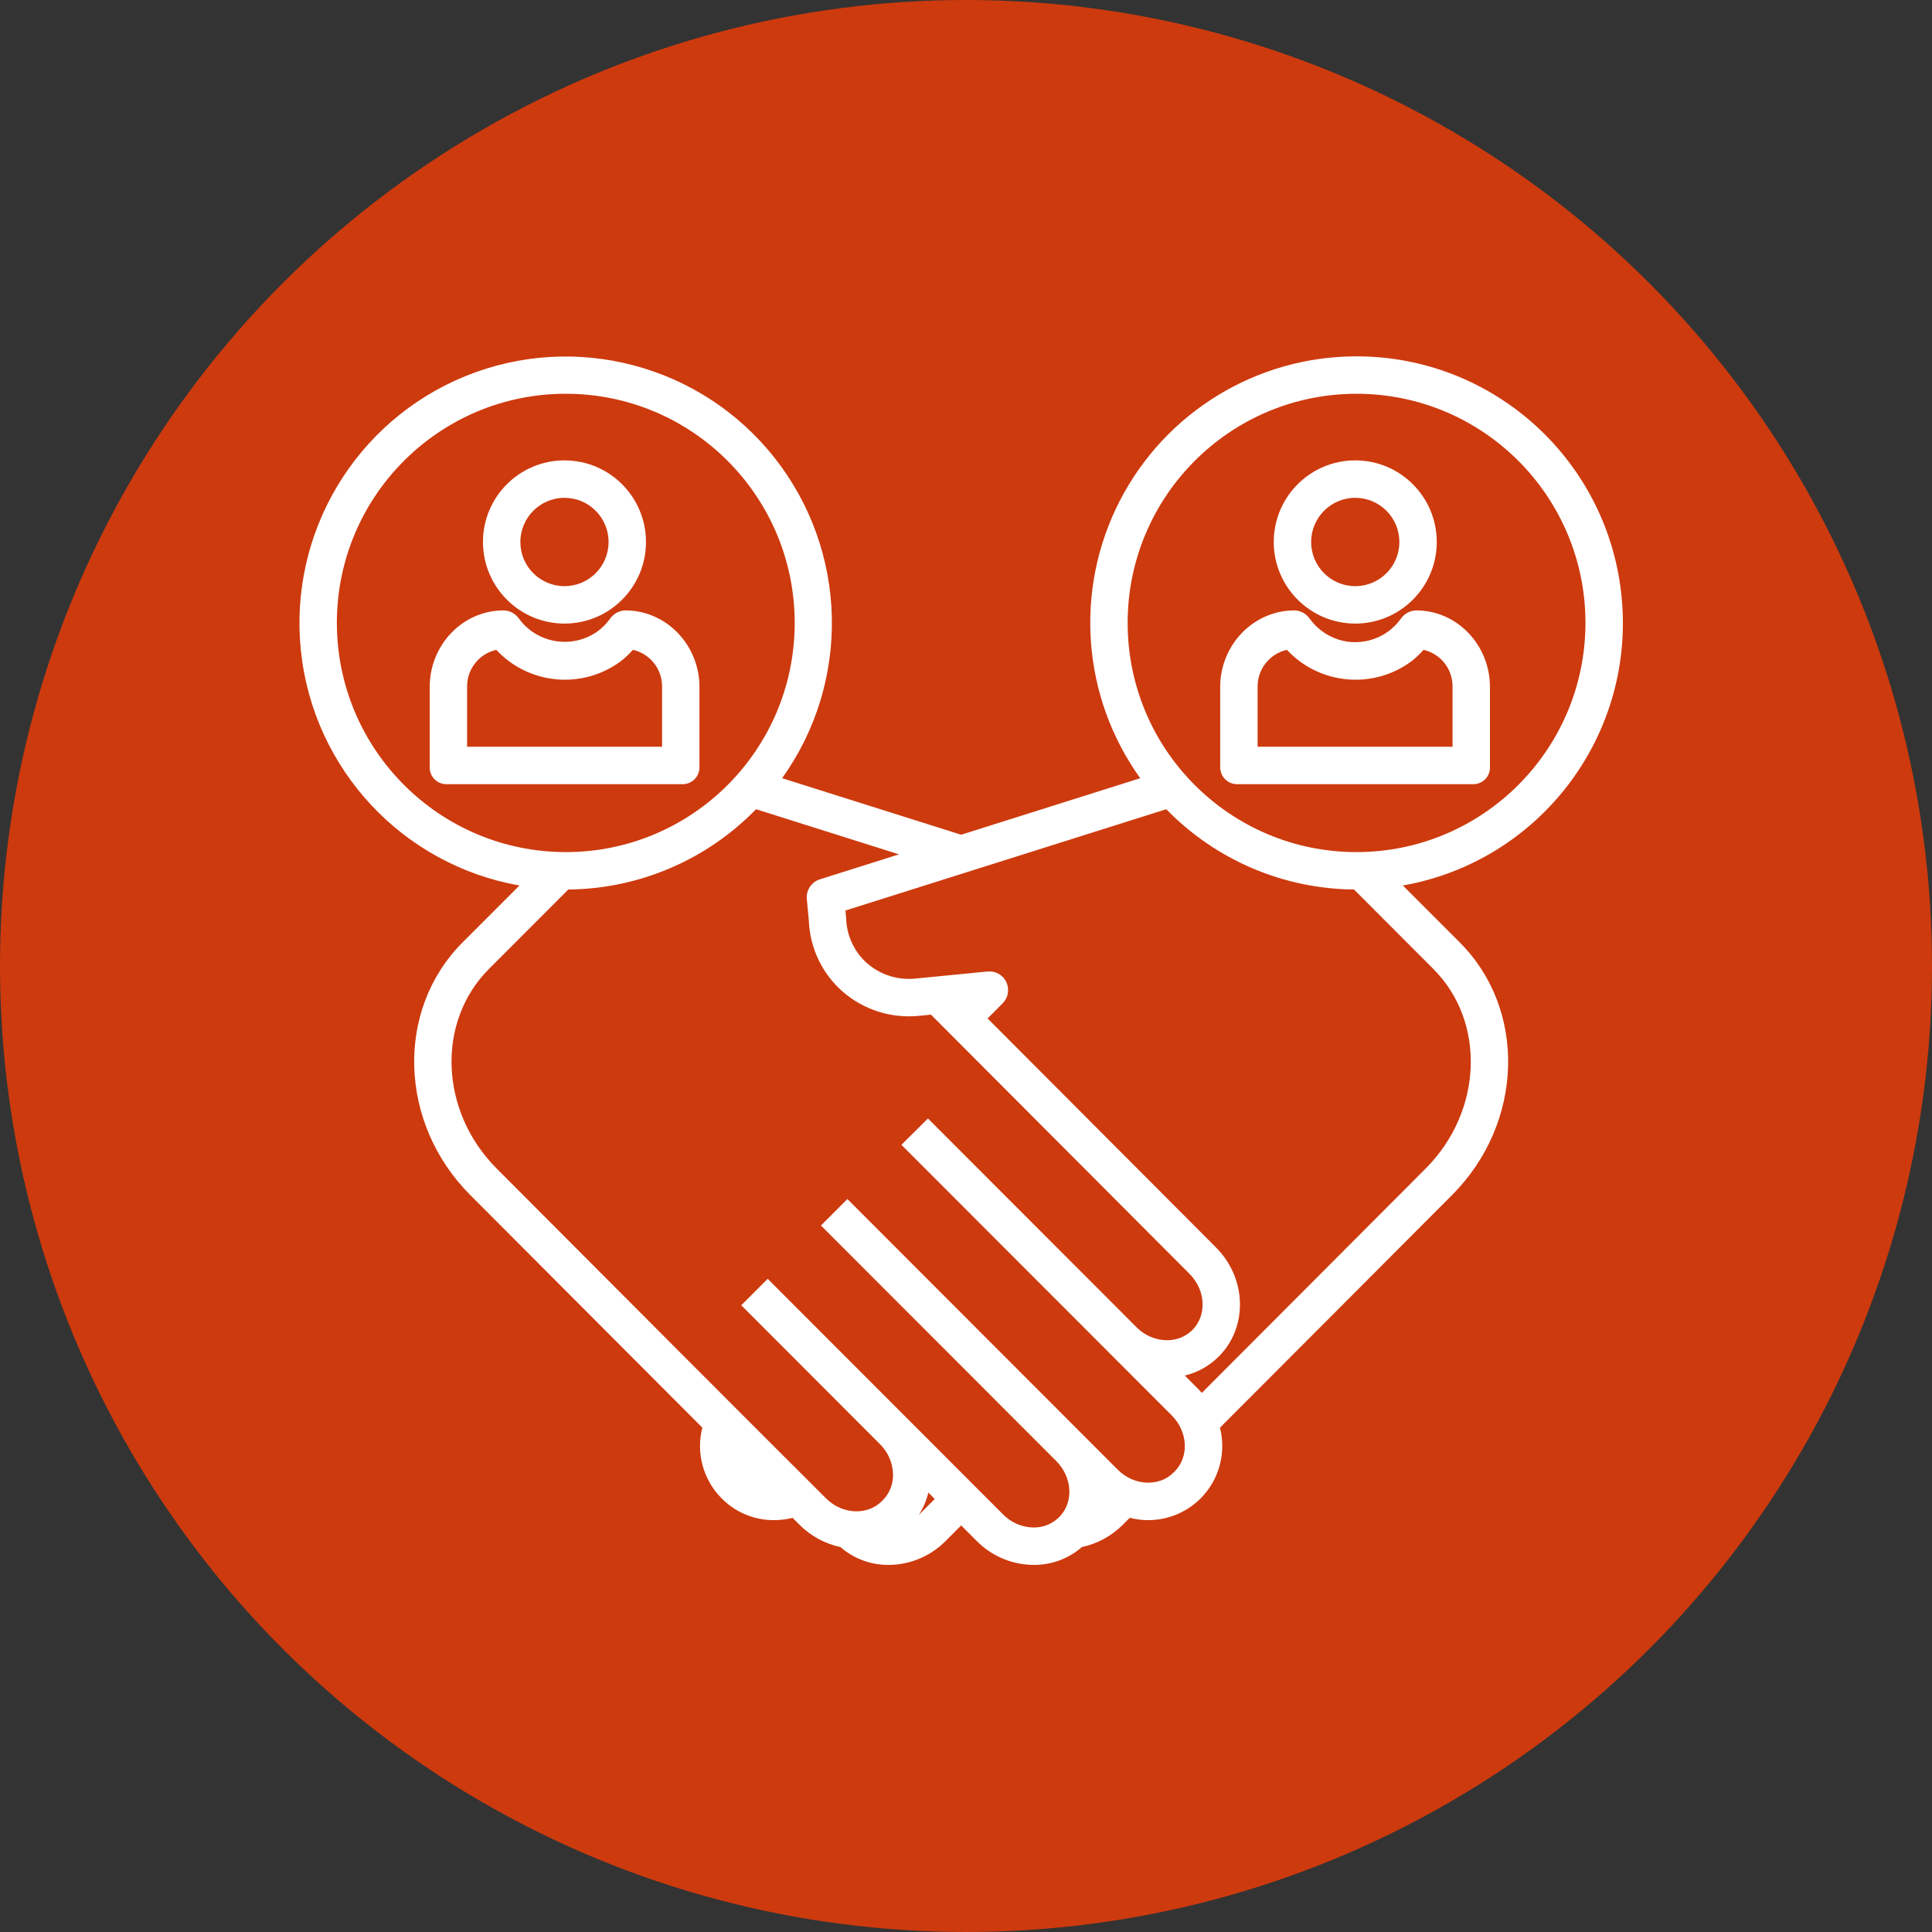 <svg width="200" height="200" viewBox="0 0 200 200" fill="none" xmlns="http://www.w3.org/2000/svg">
<rect x="0" y="0" width="200" height="200" fill="#333333" stroke="none"/>
<g clip-path="url(#clip0_4147_51)">
<circle cx="100" cy="100" r="100" fill="#CD3A0E"/>
<g clip-path="url(#clip1_4147_51)">
<path d="M140.295 64.553C144.955 64.553 148.732 60.771 148.733 56.106C148.733 51.441 144.956 47.659 140.296 47.659C135.636 47.659 131.858 51.441 131.858 56.106C131.864 60.769 135.638 64.547 140.295 64.553ZM140.295 51.534C142.817 51.534 144.862 53.581 144.863 56.106C144.863 58.63 142.817 60.678 140.296 60.678C137.773 60.678 135.729 58.632 135.729 56.106C135.731 53.583 137.774 51.537 140.295 51.534Z" fill="white"/>
<path d="M146.584 63.187C145.96 63.211 145.383 63.525 145.025 64.037C144.674 64.525 144.251 64.959 143.771 65.322C142.52 66.253 140.95 66.644 139.409 66.41C137.864 66.159 136.482 65.303 135.567 64.029C135.207 63.519 134.631 63.208 134.008 63.187C129.716 63.187 126.315 66.805 126.315 71.103V79.378C126.3 79.868 126.491 80.341 126.841 80.684C127.192 81.026 127.669 81.205 128.159 81.177H152.432C152.917 81.204 153.39 81.023 153.734 80.681C154.079 80.337 154.261 79.864 154.238 79.378V71.103C154.238 66.805 150.876 63.187 146.584 63.187ZM150.367 77.302H130.186V71.103C130.168 69.268 131.434 67.671 133.222 67.272C136.585 70.878 142.112 71.396 146.085 68.475C146.547 68.116 146.975 67.713 147.361 67.272C149.143 67.675 150.397 69.274 150.367 71.103V77.302Z" fill="white"/>
<path d="M140.43 36.889C130.094 36.883 120.626 42.669 115.904 51.874C111.184 61.079 112.006 72.154 118.034 80.56L99.499 86.411L80.965 80.56C88.113 70.567 87.795 57.045 80.187 47.399C72.579 37.752 59.514 34.309 48.147 38.952C36.78 43.595 29.852 55.206 31.156 67.427C32.46 79.648 41.683 89.533 53.773 91.667L47.883 97.562C40.908 104.544 41.264 116.271 48.672 123.702C56.746 131.801 65.451 140.53 72.706 147.791C72.038 150.395 72.782 153.158 74.668 155.073L74.763 155.168C76.188 156.586 78.12 157.377 80.13 157.364C80.777 157.363 81.421 157.285 82.05 157.129L82.779 157.857C83.934 159.014 85.4 159.809 86.998 160.148C88.38 161.354 90.156 162.014 91.991 162C92.084 162 92.177 161.997 92.271 161.994C94.396 161.913 96.409 161.025 97.902 159.512L99.499 157.913L101.098 159.512C102.591 161.025 104.604 161.913 106.727 161.993C106.821 161.996 106.914 161.998 107.008 161.998C108.842 162.014 110.617 161.355 111.998 160.15C113.596 159.806 115.061 159.009 116.22 157.856L116.953 157.124C119.554 157.792 122.316 157.05 124.235 155.168L124.332 155.071C126.211 153.153 126.953 150.394 126.29 147.791C133.599 140.477 142.159 131.894 150.326 123.701C157.735 116.269 158.09 104.542 151.116 97.561L145.225 91.667C159.302 89.178 169.143 76.334 167.895 62.078C166.647 47.823 154.724 36.888 140.43 36.889ZM34.872 64.487C34.871 51.384 45.481 40.762 58.568 40.762C71.656 40.762 82.266 51.384 82.266 64.487C82.266 77.589 71.656 88.21 58.568 88.21C45.487 88.196 34.886 77.582 34.872 64.487ZM95.165 156.772C95.149 156.787 95.132 156.802 95.116 156.817C95.573 156.111 95.906 155.331 96.103 154.512L96.763 155.172L95.165 156.772ZM121.596 152.331L121.498 152.428C119.981 153.947 117.379 153.815 115.701 152.134L87.722 124.123L84.985 126.863L109.349 151.255C111.026 152.935 111.157 155.538 109.66 157.037L109.631 157.065C108.896 157.791 107.89 158.173 106.86 158.122C105.716 158.073 104.634 157.591 103.834 156.771L79.471 132.382L76.735 135.122L91.095 149.5C91.913 150.301 92.394 151.384 92.443 152.529C92.495 153.561 92.113 154.568 91.387 155.304L91.296 155.395C89.783 156.91 87.187 156.782 85.509 155.11C77.668 147.297 63.797 133.388 51.412 120.964C45.509 115.044 45.153 105.775 50.619 100.302L58.83 92.082C66.157 92.016 73.154 89.024 78.267 83.77L93.064 88.442L84.866 91.03C83.997 91.305 83.438 92.149 83.522 93.057L83.73 95.294C83.837 98.133 85.112 100.803 87.252 102.669C89.446 104.566 92.33 105.464 95.212 105.151L96.373 105.037L123.146 131.877C124.823 133.558 124.953 136.161 123.437 137.679C123.431 137.684 123.427 137.689 123.422 137.695C122.687 138.411 121.688 138.788 120.664 138.736C119.581 138.691 118.551 138.254 117.765 137.507L109.026 128.761C102.366 122.096 96.614 116.342 96.061 115.783L93.315 118.512C93.873 119.076 99.627 124.835 106.29 131.502L114.904 140.122L114.902 140.124C114.957 140.179 115.012 140.234 115.069 140.288C117.393 142.614 119.547 144.769 121.303 146.529C122.982 148.211 123.113 150.812 121.596 152.331ZM147.587 120.964C139.738 128.837 131.527 137.071 124.414 144.191C124.294 144.055 124.171 143.92 124.04 143.79C123.601 143.349 123.136 142.885 122.649 142.398C123.984 142.077 125.203 141.392 126.172 140.419C126.18 140.412 126.187 140.405 126.195 140.398C129.197 137.367 129.061 132.324 125.884 129.14L102.235 105.43L103.795 103.865C104.372 103.287 104.524 102.407 104.175 101.667C103.825 100.928 103.05 100.488 102.237 100.568L94.834 101.294C93.011 101.502 91.184 100.94 89.791 99.745C88.443 98.562 87.648 96.873 87.594 95.079C87.594 95.047 87.591 95.014 87.588 94.982L87.521 94.255L120.731 83.77C125.844 89.024 132.841 92.015 140.167 92.082L148.377 100.302C153.845 105.775 153.49 115.044 147.587 120.964ZM140.43 88.21C127.343 88.21 116.734 77.589 116.734 64.487C116.734 51.384 127.343 40.763 140.43 40.763C153.518 40.763 164.127 51.384 164.127 64.487C164.113 77.582 153.511 88.196 140.43 88.21Z" fill="white"/>
<path d="M58.434 64.553C63.094 64.553 66.872 60.771 66.872 56.106C66.872 51.441 63.094 47.659 58.434 47.659C53.775 47.659 49.997 51.441 49.997 56.106C50.002 60.769 53.777 64.547 58.434 64.553ZM58.434 51.534C60.956 51.534 63.001 53.582 63.001 56.106C63.001 58.632 60.956 60.678 58.434 60.678C55.912 60.678 53.867 58.632 53.867 56.106C53.87 53.583 55.913 51.537 58.434 51.534Z" fill="white"/>
<path d="M72.406 79.378V71.103C72.406 66.805 69.014 63.187 64.723 63.187C64.099 63.211 63.522 63.525 63.163 64.037C62.812 64.525 62.389 64.959 61.91 65.322C59.284 67.225 55.616 66.643 53.707 64.021C53.346 63.514 52.768 63.204 52.146 63.187C47.853 63.187 44.484 66.805 44.484 71.103V79.378C44.462 79.864 44.646 80.338 44.992 80.681C45.337 81.023 45.811 81.204 46.297 81.177H70.57C71.059 81.205 71.536 81.026 71.885 80.683C72.234 80.341 72.424 79.868 72.406 79.378ZM68.536 77.302H48.355V71.103C48.331 69.272 49.591 67.674 51.376 67.272C54.736 70.878 60.262 71.396 64.231 68.475C64.698 68.116 65.129 67.713 65.518 67.272C67.303 67.674 68.562 69.272 68.536 71.103V77.302Z" fill="white"/>
</g>
</g>
<defs>
<clipPath id="clip0_4147_51">
<rect width="200" height="200" fill="white"/>
</clipPath>
<clipPath id="clip1_4147_51">
<rect width="137" height="137" fill="white" transform="translate(31 31)"/>
</clipPath>
</defs>
</svg>
